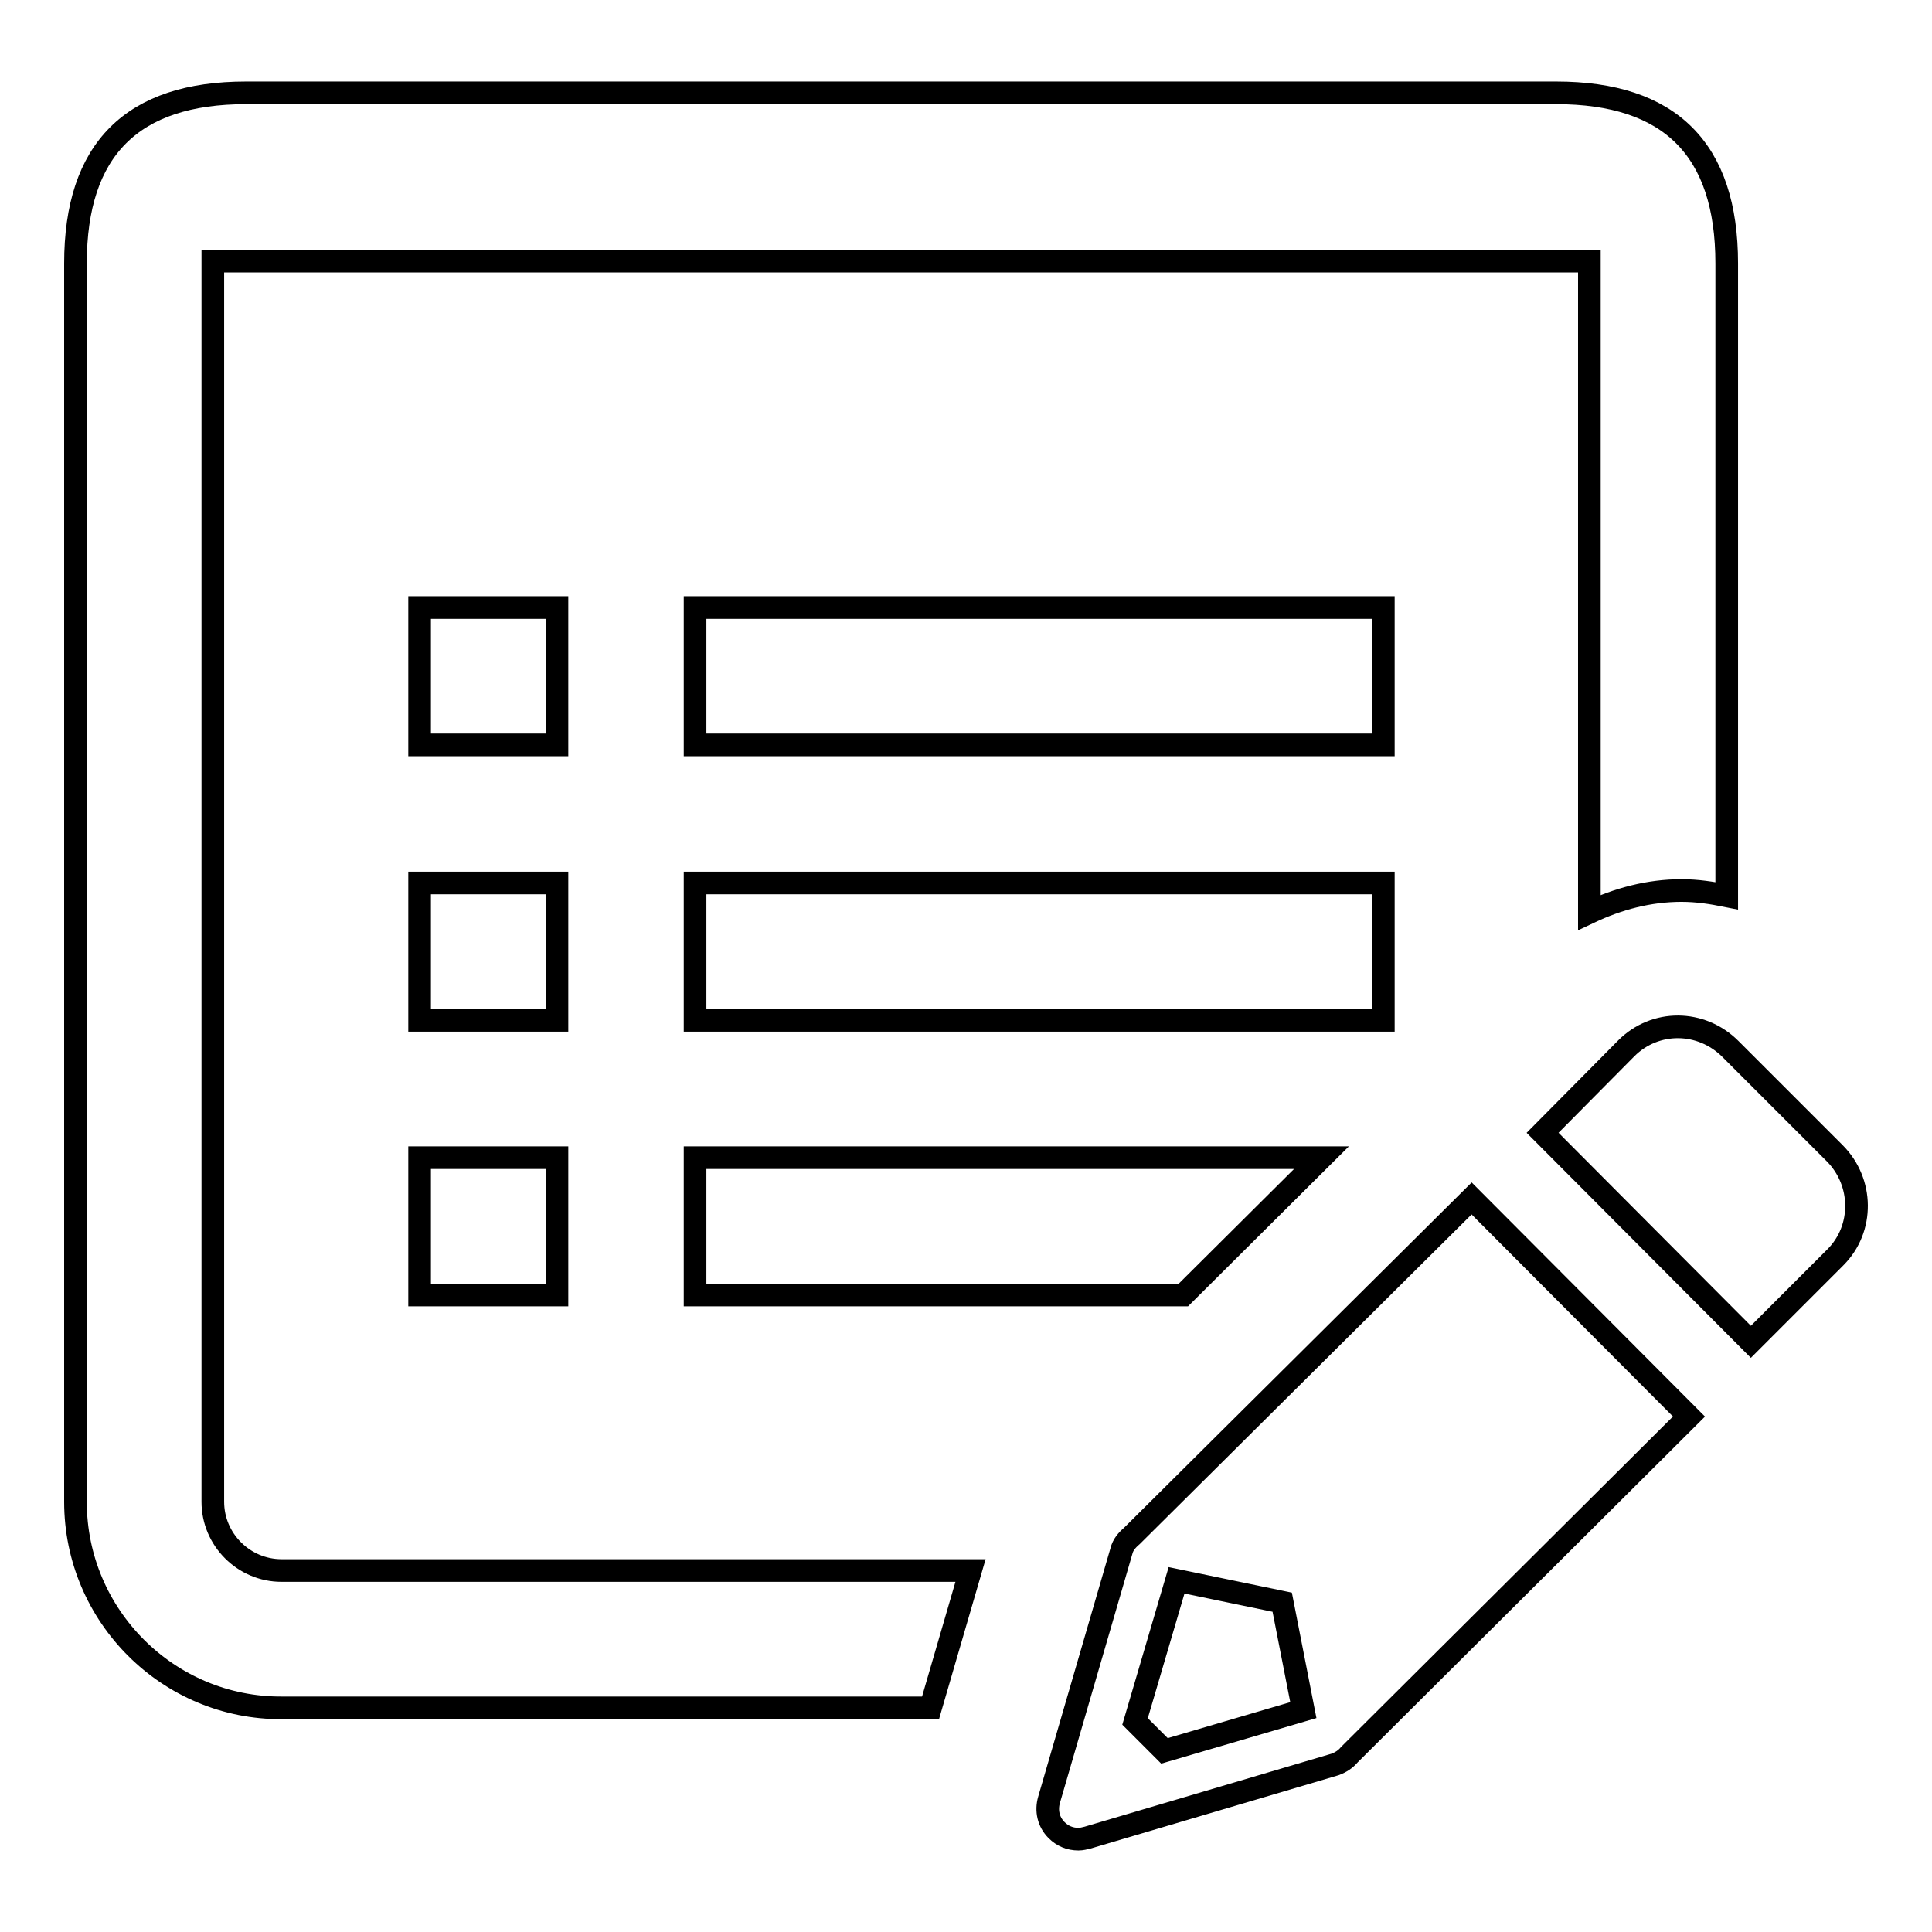 <?xml version="1.0" encoding="utf-8"?>
<!-- Svg Vector Icons : http://www.onlinewebfonts.com/icon -->
<!DOCTYPE svg PUBLIC "-//W3C//DTD SVG 1.1//EN" "http://www.w3.org/Graphics/SVG/1.1/DTD/svg11.dtd">
<svg version="1.1" xmlns="http://www.w3.org/2000/svg" xmlns:xlink="http://www.w3.org/1999/xlink" x="0px" y="0px" viewBox="0 0 256 256" enable-background="new 0 0 256 256" xml:space="preserve">
<g><g><path stroke-width="3" fill-opacity="0" stroke="#000000"  d="M243.2,166.6L232,177.8l-27.6-27.7l11.1-11.2c3.8-3.8,9.9-3.8,13.8,0.1l13.8,13.8C246.9,156.6,247,162.8,243.2,166.6z M73.8,171.6H55.6v-18.2h18.2V171.6z M55.6,80.5h18.2v18.2H55.6V80.5z M73.8,135.2H55.6V117h18.2V135.2z M210.6,120.9V34.6H28.2V199c0,5,4.1,9.1,9.1,9.1h91.3l-5.3,18.2H37.4C22.3,226.4,10,214.1,10,199V34.9c0-15.1,7.5-22.6,22.6-22.6h173.6c15.1,0,22.6,7.5,22.6,22.6v83.8c-2-0.4-3.9-0.7-6-0.7C218.5,118,214.4,119.1,210.6,120.9z M92.1,171.6v-18.2h83l-18.3,18.2H92.1z M92.1,80.5h91.2v18.2H92.1V80.5z M183.3,135.2H92.1V117h91.2V135.2z M148.6,205.5c0.2-0.8,0.7-1.4,1.4-2l45-44.7l28.8,28.9l-45,44.8c-0.5,0.6-1.1,1-1.9,1.3l-32.8,9.7c-0.4,0.1-0.8,0.2-1.2,0.2c-1.1,0-2.1-0.4-2.9-1.2c-1.1-1.1-1.4-2.6-1-4L148.6,205.5z M154.3,232l18.4-5.4l-2.8-14.3l-14-2.9l-5.5,18.7L154.3,232z"/></g></g>
</svg>